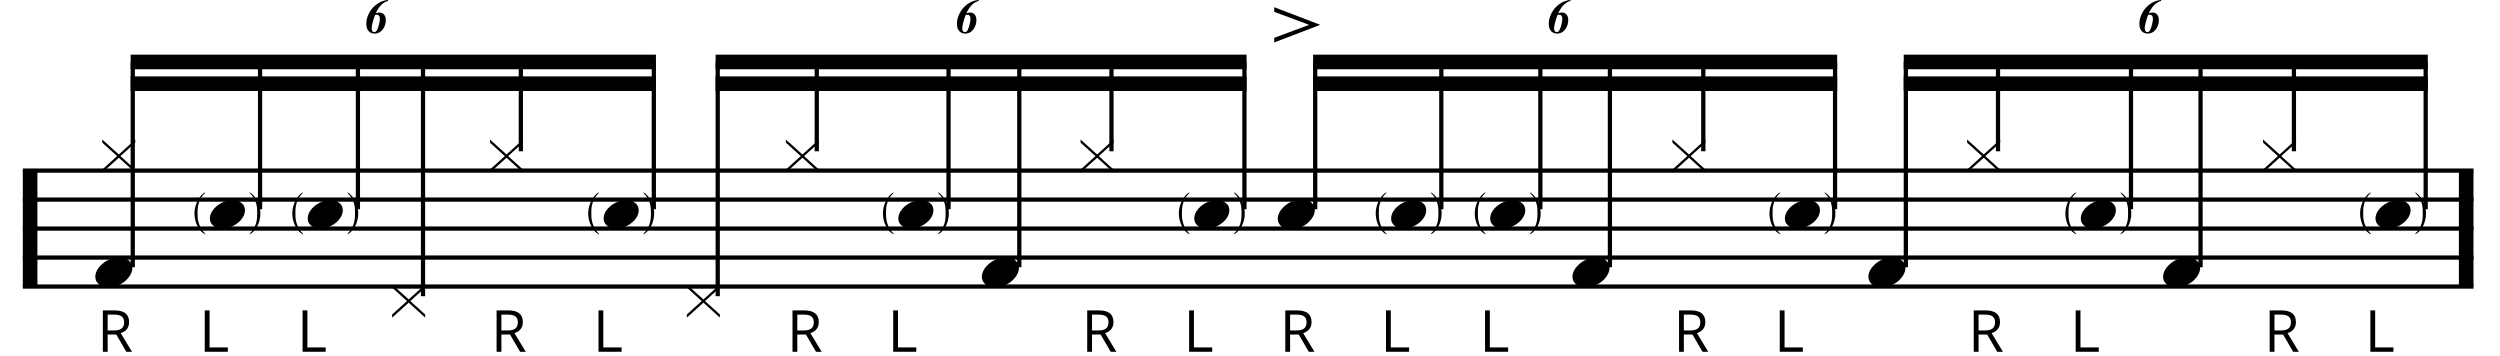 <?xml version="1.0" encoding="UTF-8" standalone="no"?>
<svg xmlns="http://www.w3.org/2000/svg" xmlns:xlink="http://www.w3.org/1999/xlink" xmlns:serif="http://www.serif.com/" width="100%" height="100%" viewBox="0 0 442 63" version="1.1" xml:space="preserve" style="fill-rule:evenodd;clip-rule:evenodd;">
    <g transform="matrix(1,0,0,1,-85.654,-308.062)">
        <path d="M90.979,338.224L90.979,358.724" style="fill:none;fill-rule:nonzero;stroke:black;stroke-width:2.58px;"></path>
        <path d="M521.672,338.224L521.672,358.724" style="fill:none;fill-rule:nonzero;stroke:black;stroke-width:2.58px;"></path>
        <path d="M89.688,338.224L522.964,338.224" style="fill:none;fill-rule:nonzero;stroke:black;stroke-width:0.75px;"></path>
        <path d="M89.688,343.349L522.964,343.349" style="fill:none;fill-rule:nonzero;stroke:black;stroke-width:0.75px;"></path>
        <path d="M89.688,348.474L522.964,348.474" style="fill:none;fill-rule:nonzero;stroke:black;stroke-width:0.75px;"></path>
        <path d="M89.688,353.599L522.964,353.599" style="fill:none;fill-rule:nonzero;stroke:black;stroke-width:0.75px;"></path>
        <path d="M89.688,358.724L522.964,358.724" style="fill:none;fill-rule:nonzero;stroke:black;stroke-width:0.75px;"></path>
        <g transform="matrix(1,0,0,1,149.906,313.88)">
            <g transform="matrix(8.542,0,0,8.542,0,0)">
                <path d="M0.51,-0.681L0.51,-0.662C0.461,-0.648 0.417,-0.624 0.378,-0.588C0.331,-0.544 0.29,-0.483 0.256,-0.407C0.286,-0.417 0.312,-0.422 0.334,-0.422C0.371,-0.422 0.402,-0.408 0.427,-0.381C0.451,-0.353 0.463,-0.314 0.463,-0.264C0.463,-0.199 0.445,-0.139 0.409,-0.085C0.364,-0.019 0.304,0.014 0.23,0.014C0.179,0.014 0.138,-0.004 0.107,-0.039C0.076,-0.073 0.06,-0.123 0.06,-0.187C0.06,-0.256 0.075,-0.322 0.106,-0.386C0.136,-0.45 0.175,-0.504 0.222,-0.549C0.269,-0.593 0.319,-0.626 0.373,-0.649C0.415,-0.667 0.46,-0.678 0.51,-0.681ZM0.24,-0.37C0.218,-0.312 0.199,-0.252 0.185,-0.192C0.175,-0.151 0.17,-0.117 0.17,-0.09C0.17,-0.065 0.176,-0.047 0.186,-0.035C0.197,-0.023 0.21,-0.017 0.226,-0.017C0.239,-0.017 0.25,-0.021 0.26,-0.03C0.277,-0.045 0.292,-0.075 0.307,-0.12C0.329,-0.191 0.34,-0.25 0.34,-0.297C0.34,-0.321 0.334,-0.342 0.32,-0.358C0.31,-0.371 0.298,-0.377 0.283,-0.377C0.272,-0.377 0.257,-0.375 0.24,-0.37Z" style="fill-rule:nonzero;"></path>
            </g>
        </g>
        <g transform="matrix(1,0,0,1,103.568,335.661)">
            <g transform="matrix(20.5,0,0,20.5,0,0)">
                <path d="M0.151,-0.014L0.293,-0.143L0.293,-0.116L0.165,-0L0.293,0.116L0.293,0.143L0.151,0.014L0.008,0.143L0.008,0.116L0.136,-0L0.008,-0.116L0.008,-0.143L0.151,-0.014Z" style="fill-rule:nonzero;"></path>
            </g>
        </g>
        <g transform="matrix(1,0,0,1,102.5,356.161)">
            <g transform="matrix(20.5,0,0,20.5,0,0)">
                <path d="M0.008,0.001C0.015,-0.017 0.025,-0.034 0.039,-0.049C0.052,-0.064 0.068,-0.078 0.086,-0.09C0.104,-0.101 0.123,-0.11 0.144,-0.117C0.165,-0.123 0.186,-0.126 0.207,-0.126C0.228,-0.126 0.247,-0.123 0.263,-0.116C0.279,-0.109 0.292,-0.099 0.302,-0.087C0.311,-0.076 0.317,-0.062 0.319,-0.047C0.321,-0.031 0.319,-0.014 0.312,0.004C0.305,0.022 0.295,0.039 0.281,0.054C0.268,0.07 0.252,0.084 0.234,0.095C0.216,0.107 0.196,0.116 0.175,0.122C0.154,0.129 0.133,0.132 0.112,0.132C0.091,0.132 0.072,0.128 0.057,0.121C0.041,0.114 0.028,0.105 0.019,0.093C0.009,0.081 0.003,0.067 0.001,0.051C-0.001,0.036 0.001,0.019 0.008,0.001Z" style="fill-rule:nonzero;"></path>
            </g>
        </g>
        <path d="M109.126,355.307L109.126,319.015" style="fill:none;fill-rule:nonzero;stroke:black;stroke-width:0.75px;"></path>
        <g transform="matrix(1,0,0,1,120.01,345.911)">
            <g transform="matrix(20.5,0,0,20.5,0,0)">
                <path d="M0.141,0.001C0.147,-0.016 0.157,-0.032 0.17,-0.047C0.183,-0.062 0.199,-0.075 0.216,-0.086C0.233,-0.097 0.251,-0.105 0.271,-0.111C0.291,-0.117 0.311,-0.12 0.331,-0.12C0.351,-0.12 0.369,-0.117 0.384,-0.11C0.399,-0.103 0.41,-0.094 0.42,-0.083C0.429,-0.072 0.434,-0.059 0.436,-0.043C0.438,-0.029 0.436,-0.013 0.43,0.004C0.424,0.021 0.414,0.037 0.401,0.052C0.388,0.067 0.373,0.079 0.356,0.09C0.339,0.101 0.32,0.11 0.3,0.116C0.28,0.122 0.26,0.125 0.24,0.125C0.22,0.125 0.203,0.122 0.188,0.115C0.172,0.108 0.161,0.099 0.152,0.088C0.142,0.077 0.137,0.064 0.135,0.049C0.133,0.034 0.135,0.018 0.141,0.001ZM0.57,-0.007C0.57,0.015 0.567,0.036 0.562,0.055C0.557,0.075 0.55,0.093 0.541,0.109C0.532,0.125 0.522,0.139 0.51,0.15C0.5,0.161 0.489,0.169 0.478,0.174L0.477,0.169C0.492,0.155 0.504,0.14 0.513,0.124C0.522,0.109 0.528,0.093 0.533,0.077C0.537,0.062 0.54,0.047 0.541,0.032C0.542,0.018 0.542,0.005 0.542,-0.007C0.542,-0.02 0.542,-0.033 0.541,-0.048C0.54,-0.063 0.537,-0.078 0.533,-0.093C0.528,-0.108 0.522,-0.123 0.513,-0.138C0.504,-0.153 0.492,-0.168 0.477,-0.182L0.478,-0.187C0.489,-0.182 0.5,-0.173 0.51,-0.161C0.522,-0.149 0.532,-0.135 0.541,-0.118C0.55,-0.102 0.557,-0.084 0.562,-0.065C0.567,-0.046 0.57,-0.026 0.57,-0.007ZM0.092,0.174C0.081,0.169 0.07,0.161 0.059,0.15C0.049,0.139 0.039,0.125 0.03,0.109C0.021,0.093 0.014,0.075 0.009,0.055C0.004,0.036 0.001,0.015 0.001,-0.007C0.001,-0.026 0.004,-0.046 0.009,-0.065C0.014,-0.084 0.021,-0.102 0.03,-0.118C0.039,-0.135 0.049,-0.149 0.059,-0.161C0.07,-0.173 0.081,-0.182 0.092,-0.187L0.093,-0.182C0.078,-0.168 0.066,-0.154 0.057,-0.139C0.048,-0.124 0.042,-0.108 0.038,-0.093C0.033,-0.078 0.031,-0.063 0.029,-0.048C0.029,-0.033 0.028,-0.02 0.028,-0.007C0.028,0.005 0.029,0.018 0.029,0.032C0.031,0.047 0.033,0.062 0.038,0.077C0.043,0.093 0.05,0.109 0.059,0.125C0.068,0.141 0.08,0.156 0.095,0.171L0.092,0.174Z" style="fill-rule:nonzero;"></path>
            </g>
        </g>
        <path d="M131.635,345.057L131.635,319.015" style="fill:none;fill-rule:nonzero;stroke:black;stroke-width:0.75px;"></path>
        <g transform="matrix(1,0,0,1,137.307,345.911)">
            <g transform="matrix(20.5,0,0,20.5,0,0)">
                <path d="M0.141,0.001C0.147,-0.016 0.157,-0.032 0.17,-0.047C0.183,-0.062 0.199,-0.075 0.216,-0.086C0.233,-0.097 0.251,-0.105 0.271,-0.111C0.291,-0.117 0.311,-0.12 0.331,-0.12C0.351,-0.12 0.369,-0.117 0.384,-0.11C0.399,-0.103 0.41,-0.094 0.42,-0.083C0.429,-0.072 0.434,-0.059 0.436,-0.043C0.438,-0.029 0.436,-0.013 0.43,0.004C0.424,0.021 0.414,0.037 0.401,0.052C0.388,0.067 0.373,0.079 0.356,0.09C0.339,0.101 0.32,0.11 0.3,0.116C0.28,0.122 0.26,0.125 0.24,0.125C0.22,0.125 0.203,0.122 0.188,0.115C0.172,0.108 0.161,0.099 0.152,0.088C0.142,0.077 0.137,0.064 0.135,0.049C0.133,0.034 0.135,0.018 0.141,0.001ZM0.57,-0.007C0.57,0.015 0.567,0.036 0.562,0.055C0.557,0.075 0.55,0.093 0.541,0.109C0.532,0.125 0.522,0.139 0.51,0.15C0.5,0.161 0.489,0.169 0.478,0.174L0.477,0.169C0.492,0.155 0.504,0.14 0.513,0.124C0.522,0.109 0.528,0.093 0.533,0.077C0.537,0.062 0.54,0.047 0.541,0.032C0.542,0.018 0.542,0.005 0.542,-0.007C0.542,-0.02 0.542,-0.033 0.541,-0.048C0.54,-0.063 0.537,-0.078 0.533,-0.093C0.528,-0.108 0.522,-0.123 0.513,-0.138C0.504,-0.153 0.492,-0.168 0.477,-0.182L0.478,-0.187C0.489,-0.182 0.5,-0.173 0.51,-0.161C0.522,-0.149 0.532,-0.135 0.541,-0.118C0.55,-0.102 0.557,-0.084 0.562,-0.065C0.567,-0.046 0.57,-0.026 0.57,-0.007ZM0.092,0.174C0.081,0.169 0.07,0.161 0.059,0.15C0.049,0.139 0.039,0.125 0.03,0.109C0.021,0.093 0.014,0.075 0.009,0.055C0.004,0.036 0.001,0.015 0.001,-0.007C0.001,-0.026 0.004,-0.046 0.009,-0.065C0.014,-0.084 0.021,-0.102 0.03,-0.118C0.039,-0.135 0.049,-0.149 0.059,-0.161C0.07,-0.173 0.081,-0.182 0.092,-0.187L0.093,-0.182C0.078,-0.168 0.066,-0.154 0.057,-0.139C0.048,-0.124 0.042,-0.108 0.038,-0.093C0.033,-0.078 0.031,-0.063 0.029,-0.048C0.029,-0.033 0.028,-0.02 0.028,-0.007C0.028,0.005 0.029,0.018 0.029,0.032C0.031,0.047 0.033,0.062 0.038,0.077C0.043,0.093 0.05,0.109 0.059,0.125C0.068,0.141 0.08,0.156 0.095,0.171L0.092,0.174Z" style="fill-rule:nonzero;"></path>
            </g>
        </g>
        <path d="M148.932,345.057L148.932,319.015" style="fill:none;fill-rule:nonzero;stroke:black;stroke-width:0.75px;"></path>
        <g transform="matrix(1,0,0,1,154.818,361.286)">
            <g transform="matrix(20.5,0,0,20.5,0,0)">
                <path d="M0.151,-0.014L0.293,-0.143L0.293,-0.116L0.165,-0L0.293,0.116L0.293,0.143L0.151,0.014L0.008,0.143L0.008,0.116L0.136,-0L0.008,-0.116L0.008,-0.143L0.151,-0.014Z" style="fill-rule:nonzero;"></path>
            </g>
        </g>
        <path d="M160.443,360.432L160.443,319.015" style="fill:none;fill-rule:nonzero;stroke:black;stroke-width:0.75px;"></path>
        <g transform="matrix(1,0,0,1,172.115,335.661)">
            <g transform="matrix(20.5,0,0,20.5,0,0)">
                <path d="M0.151,-0.014L0.293,-0.143L0.293,-0.116L0.165,-0L0.293,0.116L0.293,0.143L0.151,0.014L0.008,0.143L0.008,0.116L0.136,-0L0.008,-0.116L0.008,-0.143L0.151,-0.014Z" style="fill-rule:nonzero;"></path>
            </g>
        </g>
        <path d="M177.74,334.807L177.74,319.015" style="fill:none;fill-rule:nonzero;stroke:black;stroke-width:0.75px;"></path>
        <g transform="matrix(1,0,0,1,189.625,345.911)">
            <g transform="matrix(20.5,0,0,20.5,0,0)">
                <path d="M0.141,0.001C0.147,-0.016 0.157,-0.032 0.17,-0.047C0.183,-0.062 0.199,-0.075 0.216,-0.086C0.233,-0.097 0.251,-0.105 0.271,-0.111C0.291,-0.117 0.311,-0.12 0.331,-0.12C0.351,-0.12 0.369,-0.117 0.384,-0.11C0.399,-0.103 0.41,-0.094 0.42,-0.083C0.429,-0.072 0.434,-0.059 0.436,-0.043C0.438,-0.029 0.436,-0.013 0.43,0.004C0.424,0.021 0.414,0.037 0.401,0.052C0.388,0.067 0.373,0.079 0.356,0.09C0.339,0.101 0.32,0.11 0.3,0.116C0.28,0.122 0.26,0.125 0.24,0.125C0.22,0.125 0.203,0.122 0.188,0.115C0.172,0.108 0.161,0.099 0.152,0.088C0.142,0.077 0.137,0.064 0.135,0.049C0.133,0.034 0.135,0.018 0.141,0.001ZM0.57,-0.007C0.57,0.015 0.567,0.036 0.562,0.055C0.557,0.075 0.55,0.093 0.541,0.109C0.532,0.125 0.522,0.139 0.51,0.15C0.5,0.161 0.489,0.169 0.478,0.174L0.477,0.169C0.492,0.155 0.504,0.14 0.513,0.124C0.522,0.109 0.528,0.093 0.533,0.077C0.537,0.062 0.54,0.047 0.541,0.032C0.542,0.018 0.542,0.005 0.542,-0.007C0.542,-0.02 0.542,-0.033 0.541,-0.048C0.54,-0.063 0.537,-0.078 0.533,-0.093C0.528,-0.108 0.522,-0.123 0.513,-0.138C0.504,-0.153 0.492,-0.168 0.477,-0.182L0.478,-0.187C0.489,-0.182 0.5,-0.173 0.51,-0.161C0.522,-0.149 0.532,-0.135 0.541,-0.118C0.55,-0.102 0.557,-0.084 0.562,-0.065C0.567,-0.046 0.57,-0.026 0.57,-0.007ZM0.092,0.174C0.081,0.169 0.07,0.161 0.059,0.15C0.049,0.139 0.039,0.125 0.03,0.109C0.021,0.093 0.014,0.075 0.009,0.055C0.004,0.036 0.001,0.015 0.001,-0.007C0.001,-0.026 0.004,-0.046 0.009,-0.065C0.014,-0.084 0.021,-0.102 0.03,-0.118C0.039,-0.135 0.049,-0.149 0.059,-0.161C0.07,-0.173 0.081,-0.182 0.092,-0.187L0.093,-0.182C0.078,-0.168 0.066,-0.154 0.057,-0.139C0.048,-0.124 0.042,-0.108 0.038,-0.093C0.033,-0.078 0.031,-0.063 0.029,-0.048C0.029,-0.033 0.028,-0.02 0.028,-0.007C0.028,0.005 0.029,0.018 0.029,0.032C0.031,0.047 0.033,0.062 0.038,0.077C0.043,0.093 0.05,0.109 0.059,0.125C0.068,0.141 0.08,0.156 0.095,0.171L0.092,0.174Z" style="fill-rule:nonzero;"></path>
            </g>
        </g>
        <path d="M201.25,345.057L201.25,319.015" style="fill:none;fill-rule:nonzero;stroke:black;stroke-width:0.75px;"></path>
        <rect x="108.753" y="317.724" width="92.87" height="2.582" style="fill-rule:nonzero;"></rect>
        <rect x="108.753" y="321.568" width="92.87" height="2.582" style="fill-rule:nonzero;"></rect>
        <g transform="matrix(1,0,0,1,254.328,313.88)">
            <g transform="matrix(8.542,0,0,8.542,0,0)">
                <path d="M0.51,-0.681L0.51,-0.662C0.461,-0.648 0.417,-0.624 0.378,-0.588C0.331,-0.544 0.29,-0.483 0.256,-0.407C0.286,-0.417 0.312,-0.422 0.334,-0.422C0.371,-0.422 0.402,-0.408 0.427,-0.381C0.451,-0.353 0.463,-0.314 0.463,-0.264C0.463,-0.199 0.445,-0.139 0.409,-0.085C0.364,-0.019 0.304,0.014 0.23,0.014C0.179,0.014 0.138,-0.004 0.107,-0.039C0.076,-0.073 0.06,-0.123 0.06,-0.187C0.06,-0.256 0.075,-0.322 0.106,-0.386C0.136,-0.45 0.175,-0.504 0.222,-0.549C0.269,-0.593 0.319,-0.626 0.373,-0.649C0.415,-0.667 0.46,-0.678 0.51,-0.681ZM0.24,-0.37C0.218,-0.312 0.199,-0.252 0.185,-0.192C0.175,-0.151 0.17,-0.117 0.17,-0.09C0.17,-0.065 0.176,-0.047 0.186,-0.035C0.197,-0.023 0.21,-0.017 0.226,-0.017C0.239,-0.017 0.25,-0.021 0.26,-0.03C0.277,-0.045 0.292,-0.075 0.307,-0.12C0.329,-0.191 0.34,-0.25 0.34,-0.297C0.34,-0.321 0.334,-0.342 0.32,-0.358C0.31,-0.371 0.298,-0.377 0.283,-0.377C0.272,-0.377 0.257,-0.375 0.24,-0.37Z" style="fill-rule:nonzero;"></path>
            </g>
        </g>
        <g transform="matrix(1,0,0,1,206.922,361.286)">
            <g transform="matrix(20.5,0,0,20.5,0,0)">
                <path d="M0.151,-0.014L0.293,-0.143L0.293,-0.116L0.165,-0L0.293,0.116L0.293,0.143L0.151,0.014L0.008,0.143L0.008,0.116L0.136,-0L0.008,-0.116L0.008,-0.143L0.151,-0.014Z" style="fill-rule:nonzero;"></path>
            </g>
        </g>
        <path d="M212.547,360.432L212.547,319.015" style="fill:none;fill-rule:nonzero;stroke:black;stroke-width:0.75px;"></path>
        <g transform="matrix(1,0,0,1,224.432,335.661)">
            <g transform="matrix(20.5,0,0,20.5,0,0)">
                <path d="M0.151,-0.014L0.293,-0.143L0.293,-0.116L0.165,-0L0.293,0.116L0.293,0.143L0.151,0.014L0.008,0.143L0.008,0.116L0.136,-0L0.008,-0.116L0.008,-0.143L0.151,-0.014Z" style="fill-rule:nonzero;"></path>
            </g>
        </g>
        <path d="M230.058,334.807L230.058,319.015" style="fill:none;fill-rule:nonzero;stroke:black;stroke-width:0.75px;"></path>
        <g transform="matrix(1,0,0,1,241.729,345.911)">
            <g transform="matrix(20.5,0,0,20.5,0,0)">
                <path d="M0.141,0.001C0.147,-0.016 0.157,-0.032 0.17,-0.047C0.183,-0.062 0.199,-0.075 0.216,-0.086C0.233,-0.097 0.251,-0.105 0.271,-0.111C0.291,-0.117 0.311,-0.12 0.331,-0.12C0.351,-0.12 0.369,-0.117 0.384,-0.11C0.399,-0.103 0.41,-0.094 0.42,-0.083C0.429,-0.072 0.434,-0.059 0.436,-0.043C0.438,-0.029 0.436,-0.013 0.43,0.004C0.424,0.021 0.414,0.037 0.401,0.052C0.388,0.067 0.373,0.079 0.356,0.09C0.339,0.101 0.32,0.11 0.3,0.116C0.28,0.122 0.26,0.125 0.24,0.125C0.22,0.125 0.203,0.122 0.188,0.115C0.172,0.108 0.161,0.099 0.152,0.088C0.142,0.077 0.137,0.064 0.135,0.049C0.133,0.034 0.135,0.018 0.141,0.001ZM0.57,-0.007C0.57,0.015 0.567,0.036 0.562,0.055C0.557,0.075 0.55,0.093 0.541,0.109C0.532,0.125 0.522,0.139 0.51,0.15C0.5,0.161 0.489,0.169 0.478,0.174L0.477,0.169C0.492,0.155 0.504,0.14 0.513,0.124C0.522,0.109 0.528,0.093 0.533,0.077C0.537,0.062 0.54,0.047 0.541,0.032C0.542,0.018 0.542,0.005 0.542,-0.007C0.542,-0.02 0.542,-0.033 0.541,-0.048C0.54,-0.063 0.537,-0.078 0.533,-0.093C0.528,-0.108 0.522,-0.123 0.513,-0.138C0.504,-0.153 0.492,-0.168 0.477,-0.182L0.478,-0.187C0.489,-0.182 0.5,-0.173 0.51,-0.161C0.522,-0.149 0.532,-0.135 0.541,-0.118C0.55,-0.102 0.557,-0.084 0.562,-0.065C0.567,-0.046 0.57,-0.026 0.57,-0.007ZM0.092,0.174C0.081,0.169 0.07,0.161 0.059,0.15C0.049,0.139 0.039,0.125 0.03,0.109C0.021,0.093 0.014,0.075 0.009,0.055C0.004,0.036 0.001,0.015 0.001,-0.007C0.001,-0.026 0.004,-0.046 0.009,-0.065C0.014,-0.084 0.021,-0.102 0.03,-0.118C0.039,-0.135 0.049,-0.149 0.059,-0.161C0.07,-0.173 0.081,-0.182 0.092,-0.187L0.093,-0.182C0.078,-0.168 0.066,-0.154 0.057,-0.139C0.048,-0.124 0.042,-0.108 0.038,-0.093C0.033,-0.078 0.031,-0.063 0.029,-0.048C0.029,-0.033 0.028,-0.02 0.028,-0.007C0.028,0.005 0.029,0.018 0.029,0.032C0.031,0.047 0.033,0.062 0.038,0.077C0.043,0.093 0.05,0.109 0.059,0.125C0.068,0.141 0.08,0.156 0.095,0.171L0.092,0.174Z" style="fill-rule:nonzero;"></path>
            </g>
        </g>
        <path d="M253.354,345.057L253.354,319.015" style="fill:none;fill-rule:nonzero;stroke:black;stroke-width:0.75px;"></path>
        <g transform="matrix(1,0,0,1,259.24,356.161)">
            <g transform="matrix(20.5,0,0,20.5,0,0)">
                <path d="M0.008,0.001C0.015,-0.017 0.025,-0.034 0.039,-0.049C0.052,-0.064 0.068,-0.078 0.086,-0.09C0.104,-0.101 0.123,-0.11 0.144,-0.117C0.165,-0.123 0.186,-0.126 0.207,-0.126C0.228,-0.126 0.247,-0.123 0.263,-0.116C0.279,-0.109 0.292,-0.099 0.302,-0.087C0.311,-0.076 0.317,-0.062 0.319,-0.047C0.321,-0.031 0.319,-0.014 0.312,0.004C0.305,0.022 0.295,0.039 0.281,0.054C0.268,0.07 0.252,0.084 0.234,0.095C0.216,0.107 0.196,0.116 0.175,0.122C0.154,0.129 0.133,0.132 0.112,0.132C0.091,0.132 0.072,0.128 0.057,0.121C0.041,0.114 0.028,0.105 0.019,0.093C0.009,0.081 0.003,0.067 0.001,0.051C-0.001,0.036 0.001,0.019 0.008,0.001Z" style="fill-rule:nonzero;"></path>
            </g>
        </g>
        <path d="M265.866,355.307L265.866,319.015" style="fill:none;fill-rule:nonzero;stroke:black;stroke-width:0.75px;"></path>
        <g transform="matrix(1,0,0,1,276.536,335.661)">
            <g transform="matrix(20.5,0,0,20.5,0,0)">
                <path d="M0.151,-0.014L0.293,-0.143L0.293,-0.116L0.165,-0L0.293,0.116L0.293,0.143L0.151,0.014L0.008,0.143L0.008,0.116L0.136,-0L0.008,-0.116L0.008,-0.143L0.151,-0.014Z" style="fill-rule:nonzero;"></path>
            </g>
        </g>
        <path d="M282.162,334.807L282.162,319.015" style="fill:none;fill-rule:nonzero;stroke:black;stroke-width:0.75px;"></path>
        <g transform="matrix(1,0,0,1,294.047,345.911)">
            <g transform="matrix(20.5,0,0,20.5,0,0)">
                <path d="M0.141,0.001C0.147,-0.016 0.157,-0.032 0.17,-0.047C0.183,-0.062 0.199,-0.075 0.216,-0.086C0.233,-0.097 0.251,-0.105 0.271,-0.111C0.291,-0.117 0.311,-0.12 0.331,-0.12C0.351,-0.12 0.369,-0.117 0.384,-0.11C0.399,-0.103 0.41,-0.094 0.42,-0.083C0.429,-0.072 0.434,-0.059 0.436,-0.043C0.438,-0.029 0.436,-0.013 0.43,0.004C0.424,0.021 0.414,0.037 0.401,0.052C0.388,0.067 0.373,0.079 0.356,0.09C0.339,0.101 0.32,0.11 0.3,0.116C0.28,0.122 0.26,0.125 0.24,0.125C0.22,0.125 0.203,0.122 0.188,0.115C0.172,0.108 0.161,0.099 0.152,0.088C0.142,0.077 0.137,0.064 0.135,0.049C0.133,0.034 0.135,0.018 0.141,0.001ZM0.57,-0.007C0.57,0.015 0.567,0.036 0.562,0.055C0.557,0.075 0.55,0.093 0.541,0.109C0.532,0.125 0.522,0.139 0.51,0.15C0.5,0.161 0.489,0.169 0.478,0.174L0.477,0.169C0.492,0.155 0.504,0.14 0.513,0.124C0.522,0.109 0.528,0.093 0.533,0.077C0.537,0.062 0.54,0.047 0.541,0.032C0.542,0.018 0.542,0.005 0.542,-0.007C0.542,-0.02 0.542,-0.033 0.541,-0.048C0.54,-0.063 0.537,-0.078 0.533,-0.093C0.528,-0.108 0.522,-0.123 0.513,-0.138C0.504,-0.153 0.492,-0.168 0.477,-0.182L0.478,-0.187C0.489,-0.182 0.5,-0.173 0.51,-0.161C0.522,-0.149 0.532,-0.135 0.541,-0.118C0.55,-0.102 0.557,-0.084 0.562,-0.065C0.567,-0.046 0.57,-0.026 0.57,-0.007ZM0.092,0.174C0.081,0.169 0.07,0.161 0.059,0.15C0.049,0.139 0.039,0.125 0.03,0.109C0.021,0.093 0.014,0.075 0.009,0.055C0.004,0.036 0.001,0.015 0.001,-0.007C0.001,-0.026 0.004,-0.046 0.009,-0.065C0.014,-0.084 0.021,-0.102 0.03,-0.118C0.039,-0.135 0.049,-0.149 0.059,-0.161C0.07,-0.173 0.081,-0.182 0.092,-0.187L0.093,-0.182C0.078,-0.168 0.066,-0.154 0.057,-0.139C0.048,-0.124 0.042,-0.108 0.038,-0.093C0.033,-0.078 0.031,-0.063 0.029,-0.048C0.029,-0.033 0.028,-0.02 0.028,-0.007C0.028,0.005 0.029,0.018 0.029,0.032C0.031,0.047 0.033,0.062 0.038,0.077C0.043,0.093 0.05,0.109 0.059,0.125C0.068,0.141 0.08,0.156 0.095,0.171L0.092,0.174Z" style="fill-rule:nonzero;"></path>
            </g>
        </g>
        <path d="M305.672,345.057L305.672,319.015" style="fill:none;fill-rule:nonzero;stroke:black;stroke-width:0.75px;"></path>
        <rect x="212.174" y="317.724" width="93.871" height="2.582" style="fill-rule:nonzero;"></rect>
        <rect x="212.174" y="321.568" width="93.871" height="2.582" style="fill-rule:nonzero;"></rect>
        <g transform="matrix(1,0,0,1,358.964,313.88)">
            <g transform="matrix(8.542,0,0,8.542,0,0)">
                <path d="M0.51,-0.681L0.51,-0.662C0.461,-0.648 0.417,-0.624 0.378,-0.588C0.331,-0.544 0.29,-0.483 0.256,-0.407C0.286,-0.417 0.312,-0.422 0.334,-0.422C0.371,-0.422 0.402,-0.408 0.427,-0.381C0.451,-0.353 0.463,-0.314 0.463,-0.264C0.463,-0.199 0.445,-0.139 0.409,-0.085C0.364,-0.019 0.304,0.014 0.23,0.014C0.179,0.014 0.138,-0.004 0.107,-0.039C0.076,-0.073 0.06,-0.123 0.06,-0.187C0.06,-0.256 0.075,-0.322 0.106,-0.386C0.136,-0.45 0.175,-0.504 0.222,-0.549C0.269,-0.593 0.319,-0.626 0.373,-0.649C0.415,-0.667 0.46,-0.678 0.51,-0.681ZM0.24,-0.37C0.218,-0.312 0.199,-0.252 0.185,-0.192C0.175,-0.151 0.17,-0.117 0.17,-0.09C0.17,-0.065 0.176,-0.047 0.186,-0.035C0.197,-0.023 0.21,-0.017 0.226,-0.017C0.239,-0.017 0.25,-0.021 0.26,-0.03C0.277,-0.045 0.292,-0.075 0.307,-0.12C0.329,-0.191 0.34,-0.25 0.34,-0.297C0.34,-0.321 0.334,-0.342 0.32,-0.358C0.31,-0.371 0.298,-0.377 0.283,-0.377C0.272,-0.377 0.257,-0.375 0.24,-0.37Z" style="fill-rule:nonzero;"></path>
            </g>
        </g>
        <g transform="matrix(1,0,0,1,311.557,345.911)">
            <g transform="matrix(20.5,0,0,20.5,0,0)">
                <path d="M0.008,0.001C0.015,-0.017 0.025,-0.034 0.039,-0.049C0.052,-0.064 0.068,-0.078 0.086,-0.09C0.104,-0.101 0.123,-0.11 0.144,-0.117C0.165,-0.123 0.186,-0.126 0.207,-0.126C0.228,-0.126 0.247,-0.123 0.263,-0.116C0.279,-0.109 0.292,-0.099 0.302,-0.087C0.311,-0.076 0.317,-0.062 0.319,-0.047C0.321,-0.031 0.319,-0.014 0.312,0.004C0.305,0.022 0.295,0.039 0.281,0.054C0.268,0.07 0.252,0.084 0.234,0.095C0.216,0.107 0.196,0.116 0.175,0.122C0.154,0.129 0.133,0.132 0.112,0.132C0.091,0.132 0.072,0.128 0.057,0.121C0.041,0.114 0.028,0.105 0.019,0.093C0.009,0.081 0.003,0.067 0.001,0.051C-0.001,0.036 0.001,0.019 0.008,0.001Z" style="fill-rule:nonzero;"></path>
            </g>
        </g>
        <path d="M318.184,345.057L318.184,319.015" style="fill:none;fill-rule:nonzero;stroke:black;stroke-width:0.75px;"></path>
        <g transform="matrix(1,0,0,1,328.854,345.911)">
            <g transform="matrix(20.5,0,0,20.5,0,0)">
                <path d="M0.141,0.001C0.147,-0.016 0.157,-0.032 0.17,-0.047C0.183,-0.062 0.199,-0.075 0.216,-0.086C0.233,-0.097 0.251,-0.105 0.271,-0.111C0.291,-0.117 0.311,-0.12 0.331,-0.12C0.351,-0.12 0.369,-0.117 0.384,-0.11C0.399,-0.103 0.41,-0.094 0.42,-0.083C0.429,-0.072 0.434,-0.059 0.436,-0.043C0.438,-0.029 0.436,-0.013 0.43,0.004C0.424,0.021 0.414,0.037 0.401,0.052C0.388,0.067 0.373,0.079 0.356,0.09C0.339,0.101 0.32,0.11 0.3,0.116C0.28,0.122 0.26,0.125 0.24,0.125C0.22,0.125 0.203,0.122 0.188,0.115C0.172,0.108 0.161,0.099 0.152,0.088C0.142,0.077 0.137,0.064 0.135,0.049C0.133,0.034 0.135,0.018 0.141,0.001ZM0.57,-0.007C0.57,0.015 0.567,0.036 0.562,0.055C0.557,0.075 0.55,0.093 0.541,0.109C0.532,0.125 0.522,0.139 0.51,0.15C0.5,0.161 0.489,0.169 0.478,0.174L0.477,0.169C0.492,0.155 0.504,0.14 0.513,0.124C0.522,0.109 0.528,0.093 0.533,0.077C0.537,0.062 0.54,0.047 0.541,0.032C0.542,0.018 0.542,0.005 0.542,-0.007C0.542,-0.02 0.542,-0.033 0.541,-0.048C0.54,-0.063 0.537,-0.078 0.533,-0.093C0.528,-0.108 0.522,-0.123 0.513,-0.138C0.504,-0.153 0.492,-0.168 0.477,-0.182L0.478,-0.187C0.489,-0.182 0.5,-0.173 0.51,-0.161C0.522,-0.149 0.532,-0.135 0.541,-0.118C0.55,-0.102 0.557,-0.084 0.562,-0.065C0.567,-0.046 0.57,-0.026 0.57,-0.007ZM0.092,0.174C0.081,0.169 0.07,0.161 0.059,0.15C0.049,0.139 0.039,0.125 0.03,0.109C0.021,0.093 0.014,0.075 0.009,0.055C0.004,0.036 0.001,0.015 0.001,-0.007C0.001,-0.026 0.004,-0.046 0.009,-0.065C0.014,-0.084 0.021,-0.102 0.03,-0.118C0.039,-0.135 0.049,-0.149 0.059,-0.161C0.07,-0.173 0.081,-0.182 0.092,-0.187L0.093,-0.182C0.078,-0.168 0.066,-0.154 0.057,-0.139C0.048,-0.124 0.042,-0.108 0.038,-0.093C0.033,-0.078 0.031,-0.063 0.029,-0.048C0.029,-0.033 0.028,-0.02 0.028,-0.007C0.028,0.005 0.029,0.018 0.029,0.032C0.031,0.047 0.033,0.062 0.038,0.077C0.043,0.093 0.05,0.109 0.059,0.125C0.068,0.141 0.08,0.156 0.095,0.171L0.092,0.174Z" style="fill-rule:nonzero;"></path>
            </g>
        </g>
        <path d="M340.479,345.057L340.479,319.015" style="fill:none;fill-rule:nonzero;stroke:black;stroke-width:0.75px;"></path>
        <g transform="matrix(1,0,0,1,346.365,345.911)">
            <g transform="matrix(20.5,0,0,20.5,0,0)">
                <path d="M0.141,0.001C0.147,-0.016 0.157,-0.032 0.17,-0.047C0.183,-0.062 0.199,-0.075 0.216,-0.086C0.233,-0.097 0.251,-0.105 0.271,-0.111C0.291,-0.117 0.311,-0.12 0.331,-0.12C0.351,-0.12 0.369,-0.117 0.384,-0.11C0.399,-0.103 0.41,-0.094 0.42,-0.083C0.429,-0.072 0.434,-0.059 0.436,-0.043C0.438,-0.029 0.436,-0.013 0.43,0.004C0.424,0.021 0.414,0.037 0.401,0.052C0.388,0.067 0.373,0.079 0.356,0.09C0.339,0.101 0.32,0.11 0.3,0.116C0.28,0.122 0.26,0.125 0.24,0.125C0.22,0.125 0.203,0.122 0.188,0.115C0.172,0.108 0.161,0.099 0.152,0.088C0.142,0.077 0.137,0.064 0.135,0.049C0.133,0.034 0.135,0.018 0.141,0.001ZM0.57,-0.007C0.57,0.015 0.567,0.036 0.562,0.055C0.557,0.075 0.55,0.093 0.541,0.109C0.532,0.125 0.522,0.139 0.51,0.15C0.5,0.161 0.489,0.169 0.478,0.174L0.477,0.169C0.492,0.155 0.504,0.14 0.513,0.124C0.522,0.109 0.528,0.093 0.533,0.077C0.537,0.062 0.54,0.047 0.541,0.032C0.542,0.018 0.542,0.005 0.542,-0.007C0.542,-0.02 0.542,-0.033 0.541,-0.048C0.54,-0.063 0.537,-0.078 0.533,-0.093C0.528,-0.108 0.522,-0.123 0.513,-0.138C0.504,-0.153 0.492,-0.168 0.477,-0.182L0.478,-0.187C0.489,-0.182 0.5,-0.173 0.51,-0.161C0.522,-0.149 0.532,-0.135 0.541,-0.118C0.55,-0.102 0.557,-0.084 0.562,-0.065C0.567,-0.046 0.57,-0.026 0.57,-0.007ZM0.092,0.174C0.081,0.169 0.07,0.161 0.059,0.15C0.049,0.139 0.039,0.125 0.03,0.109C0.021,0.093 0.014,0.075 0.009,0.055C0.004,0.036 0.001,0.015 0.001,-0.007C0.001,-0.026 0.004,-0.046 0.009,-0.065C0.014,-0.084 0.021,-0.102 0.03,-0.118C0.039,-0.135 0.049,-0.149 0.059,-0.161C0.07,-0.173 0.081,-0.182 0.092,-0.187L0.093,-0.182C0.078,-0.168 0.066,-0.154 0.057,-0.139C0.048,-0.124 0.042,-0.108 0.038,-0.093C0.033,-0.078 0.031,-0.063 0.029,-0.048C0.029,-0.033 0.028,-0.02 0.028,-0.007C0.028,0.005 0.029,0.018 0.029,0.032C0.031,0.047 0.033,0.062 0.038,0.077C0.043,0.093 0.05,0.109 0.059,0.125C0.068,0.141 0.08,0.156 0.095,0.171L0.092,0.174Z" style="fill-rule:nonzero;"></path>
            </g>
        </g>
        <path d="M357.989,345.057L357.989,319.015" style="fill:none;fill-rule:nonzero;stroke:black;stroke-width:0.75px;"></path>
        <g transform="matrix(1,0,0,1,363.661,356.161)">
            <g transform="matrix(20.5,0,0,20.5,0,0)">
                <path d="M0.008,0.001C0.015,-0.017 0.025,-0.034 0.039,-0.049C0.052,-0.064 0.068,-0.078 0.086,-0.09C0.104,-0.101 0.123,-0.11 0.144,-0.117C0.165,-0.123 0.186,-0.126 0.207,-0.126C0.228,-0.126 0.247,-0.123 0.263,-0.116C0.279,-0.109 0.292,-0.099 0.302,-0.087C0.311,-0.076 0.317,-0.062 0.319,-0.047C0.321,-0.031 0.319,-0.014 0.312,0.004C0.305,0.022 0.295,0.039 0.281,0.054C0.268,0.07 0.252,0.084 0.234,0.095C0.216,0.107 0.196,0.116 0.175,0.122C0.154,0.129 0.133,0.132 0.112,0.132C0.091,0.132 0.072,0.128 0.057,0.121C0.041,0.114 0.028,0.105 0.019,0.093C0.009,0.081 0.003,0.067 0.001,0.051C-0.001,0.036 0.001,0.019 0.008,0.001Z" style="fill-rule:nonzero;"></path>
            </g>
        </g>
        <path d="M370.288,355.307L370.288,319.015" style="fill:none;fill-rule:nonzero;stroke:black;stroke-width:0.75px;"></path>
        <g transform="matrix(1,0,0,1,381.172,335.661)">
            <g transform="matrix(20.5,0,0,20.5,0,0)">
                <path d="M0.151,-0.014L0.293,-0.143L0.293,-0.116L0.165,-0L0.293,0.116L0.293,0.143L0.151,0.014L0.008,0.143L0.008,0.116L0.136,-0L0.008,-0.116L0.008,-0.143L0.151,-0.014Z" style="fill-rule:nonzero;"></path>
            </g>
        </g>
        <path d="M386.797,334.807L386.797,319.015" style="fill:none;fill-rule:nonzero;stroke:black;stroke-width:0.75px;"></path>
        <g transform="matrix(1,0,0,1,398.469,345.911)">
            <g transform="matrix(20.5,0,0,20.5,0,0)">
                <path d="M0.141,0.001C0.147,-0.016 0.157,-0.032 0.17,-0.047C0.183,-0.062 0.199,-0.075 0.216,-0.086C0.233,-0.097 0.251,-0.105 0.271,-0.111C0.291,-0.117 0.311,-0.12 0.331,-0.12C0.351,-0.12 0.369,-0.117 0.384,-0.11C0.399,-0.103 0.41,-0.094 0.42,-0.083C0.429,-0.072 0.434,-0.059 0.436,-0.043C0.438,-0.029 0.436,-0.013 0.43,0.004C0.424,0.021 0.414,0.037 0.401,0.052C0.388,0.067 0.373,0.079 0.356,0.09C0.339,0.101 0.32,0.11 0.3,0.116C0.28,0.122 0.26,0.125 0.24,0.125C0.22,0.125 0.203,0.122 0.188,0.115C0.172,0.108 0.161,0.099 0.152,0.088C0.142,0.077 0.137,0.064 0.135,0.049C0.133,0.034 0.135,0.018 0.141,0.001ZM0.57,-0.007C0.57,0.015 0.567,0.036 0.562,0.055C0.557,0.075 0.55,0.093 0.541,0.109C0.532,0.125 0.522,0.139 0.51,0.15C0.5,0.161 0.489,0.169 0.478,0.174L0.477,0.169C0.492,0.155 0.504,0.14 0.513,0.124C0.522,0.109 0.528,0.093 0.533,0.077C0.537,0.062 0.54,0.047 0.541,0.032C0.542,0.018 0.542,0.005 0.542,-0.007C0.542,-0.02 0.542,-0.033 0.541,-0.048C0.54,-0.063 0.537,-0.078 0.533,-0.093C0.528,-0.108 0.522,-0.123 0.513,-0.138C0.504,-0.153 0.492,-0.168 0.477,-0.182L0.478,-0.187C0.489,-0.182 0.5,-0.173 0.51,-0.161C0.522,-0.149 0.532,-0.135 0.541,-0.118C0.55,-0.102 0.557,-0.084 0.562,-0.065C0.567,-0.046 0.57,-0.026 0.57,-0.007ZM0.092,0.174C0.081,0.169 0.07,0.161 0.059,0.15C0.049,0.139 0.039,0.125 0.03,0.109C0.021,0.093 0.014,0.075 0.009,0.055C0.004,0.036 0.001,0.015 0.001,-0.007C0.001,-0.026 0.004,-0.046 0.009,-0.065C0.014,-0.084 0.021,-0.102 0.03,-0.118C0.039,-0.135 0.049,-0.149 0.059,-0.161C0.07,-0.173 0.081,-0.182 0.092,-0.187L0.093,-0.182C0.078,-0.168 0.066,-0.154 0.057,-0.139C0.048,-0.124 0.042,-0.108 0.038,-0.093C0.033,-0.078 0.031,-0.063 0.029,-0.048C0.029,-0.033 0.028,-0.02 0.028,-0.007C0.028,0.005 0.029,0.018 0.029,0.032C0.031,0.047 0.033,0.062 0.038,0.077C0.043,0.093 0.05,0.109 0.059,0.125C0.068,0.141 0.08,0.156 0.095,0.171L0.092,0.174Z" style="fill-rule:nonzero;"></path>
            </g>
        </g>
        <path d="M410.093,345.057L410.093,319.015" style="fill:none;fill-rule:nonzero;stroke:black;stroke-width:0.75px;"></path>
        <rect x="317.81" y="317.724" width="92.657" height="2.582" style="fill-rule:nonzero;"></rect>
        <rect x="317.81" y="321.568" width="92.657" height="2.582" style="fill-rule:nonzero;"></rect>
        <g transform="matrix(1,0,0,1,463.385,313.88)">
            <g transform="matrix(8.542,0,0,8.542,0,0)">
                <path d="M0.51,-0.681L0.51,-0.662C0.461,-0.648 0.417,-0.624 0.378,-0.588C0.331,-0.544 0.29,-0.483 0.256,-0.407C0.286,-0.417 0.312,-0.422 0.334,-0.422C0.371,-0.422 0.402,-0.408 0.427,-0.381C0.451,-0.353 0.463,-0.314 0.463,-0.264C0.463,-0.199 0.445,-0.139 0.409,-0.085C0.364,-0.019 0.304,0.014 0.23,0.014C0.179,0.014 0.138,-0.004 0.107,-0.039C0.076,-0.073 0.06,-0.123 0.06,-0.187C0.06,-0.256 0.075,-0.322 0.106,-0.386C0.136,-0.45 0.175,-0.504 0.222,-0.549C0.269,-0.593 0.319,-0.626 0.373,-0.649C0.415,-0.667 0.46,-0.678 0.51,-0.681ZM0.24,-0.37C0.218,-0.312 0.199,-0.252 0.185,-0.192C0.175,-0.151 0.17,-0.117 0.17,-0.09C0.17,-0.065 0.176,-0.047 0.186,-0.035C0.197,-0.023 0.21,-0.017 0.226,-0.017C0.239,-0.017 0.25,-0.021 0.26,-0.03C0.277,-0.045 0.292,-0.075 0.307,-0.12C0.329,-0.191 0.34,-0.25 0.34,-0.297C0.34,-0.321 0.334,-0.342 0.32,-0.358C0.31,-0.371 0.298,-0.377 0.283,-0.377C0.272,-0.377 0.257,-0.375 0.24,-0.37Z" style="fill-rule:nonzero;"></path>
            </g>
        </g>
        <g transform="matrix(1,0,0,1,415.979,356.161)">
            <g transform="matrix(20.5,0,0,20.5,0,0)">
                <path d="M0.008,0.001C0.015,-0.017 0.025,-0.034 0.039,-0.049C0.052,-0.064 0.068,-0.078 0.086,-0.09C0.104,-0.101 0.123,-0.11 0.144,-0.117C0.165,-0.123 0.186,-0.126 0.207,-0.126C0.228,-0.126 0.247,-0.123 0.263,-0.116C0.279,-0.109 0.292,-0.099 0.302,-0.087C0.311,-0.076 0.317,-0.062 0.319,-0.047C0.321,-0.031 0.319,-0.014 0.312,0.004C0.305,0.022 0.295,0.039 0.281,0.054C0.268,0.07 0.252,0.084 0.234,0.095C0.216,0.107 0.196,0.116 0.175,0.122C0.154,0.129 0.133,0.132 0.112,0.132C0.091,0.132 0.072,0.128 0.057,0.121C0.041,0.114 0.028,0.105 0.019,0.093C0.009,0.081 0.003,0.067 0.001,0.051C-0.001,0.036 0.001,0.019 0.008,0.001Z" style="fill-rule:nonzero;"></path>
            </g>
        </g>
        <path d="M422.606,355.307L422.606,319.015" style="fill:none;fill-rule:nonzero;stroke:black;stroke-width:0.75px;"></path>
        <g transform="matrix(1,0,0,1,433.276,335.661)">
            <g transform="matrix(20.5,0,0,20.5,0,0)">
                <path d="M0.151,-0.014L0.293,-0.143L0.293,-0.116L0.165,-0L0.293,0.116L0.293,0.143L0.151,0.014L0.008,0.143L0.008,0.116L0.136,-0L0.008,-0.116L0.008,-0.143L0.151,-0.014Z" style="fill-rule:nonzero;"></path>
            </g>
        </g>
        <path d="M438.902,334.807L438.902,319.015" style="fill:none;fill-rule:nonzero;stroke:black;stroke-width:0.75px;"></path>
        <g transform="matrix(1,0,0,1,450.786,345.911)">
            <g transform="matrix(20.5,0,0,20.5,0,0)">
                <path d="M0.141,0.001C0.147,-0.016 0.157,-0.032 0.17,-0.047C0.183,-0.062 0.199,-0.075 0.216,-0.086C0.233,-0.097 0.251,-0.105 0.271,-0.111C0.291,-0.117 0.311,-0.12 0.331,-0.12C0.351,-0.12 0.369,-0.117 0.384,-0.11C0.399,-0.103 0.41,-0.094 0.42,-0.083C0.429,-0.072 0.434,-0.059 0.436,-0.043C0.438,-0.029 0.436,-0.013 0.43,0.004C0.424,0.021 0.414,0.037 0.401,0.052C0.388,0.067 0.373,0.079 0.356,0.09C0.339,0.101 0.32,0.11 0.3,0.116C0.28,0.122 0.26,0.125 0.24,0.125C0.22,0.125 0.203,0.122 0.188,0.115C0.172,0.108 0.161,0.099 0.152,0.088C0.142,0.077 0.137,0.064 0.135,0.049C0.133,0.034 0.135,0.018 0.141,0.001ZM0.57,-0.007C0.57,0.015 0.567,0.036 0.562,0.055C0.557,0.075 0.55,0.093 0.541,0.109C0.532,0.125 0.522,0.139 0.51,0.15C0.5,0.161 0.489,0.169 0.478,0.174L0.477,0.169C0.492,0.155 0.504,0.14 0.513,0.124C0.522,0.109 0.528,0.093 0.533,0.077C0.537,0.062 0.54,0.047 0.541,0.032C0.542,0.018 0.542,0.005 0.542,-0.007C0.542,-0.02 0.542,-0.033 0.541,-0.048C0.54,-0.063 0.537,-0.078 0.533,-0.093C0.528,-0.108 0.522,-0.123 0.513,-0.138C0.504,-0.153 0.492,-0.168 0.477,-0.182L0.478,-0.187C0.489,-0.182 0.5,-0.173 0.51,-0.161C0.522,-0.149 0.532,-0.135 0.541,-0.118C0.55,-0.102 0.557,-0.084 0.562,-0.065C0.567,-0.046 0.57,-0.026 0.57,-0.007ZM0.092,0.174C0.081,0.169 0.07,0.161 0.059,0.15C0.049,0.139 0.039,0.125 0.03,0.109C0.021,0.093 0.014,0.075 0.009,0.055C0.004,0.036 0.001,0.015 0.001,-0.007C0.001,-0.026 0.004,-0.046 0.009,-0.065C0.014,-0.084 0.021,-0.102 0.03,-0.118C0.039,-0.135 0.049,-0.149 0.059,-0.161C0.07,-0.173 0.081,-0.182 0.092,-0.187L0.093,-0.182C0.078,-0.168 0.066,-0.154 0.057,-0.139C0.048,-0.124 0.042,-0.108 0.038,-0.093C0.033,-0.078 0.031,-0.063 0.029,-0.048C0.029,-0.033 0.028,-0.02 0.028,-0.007C0.028,0.005 0.029,0.018 0.029,0.032C0.031,0.047 0.033,0.062 0.038,0.077C0.043,0.093 0.05,0.109 0.059,0.125C0.068,0.141 0.08,0.156 0.095,0.171L0.092,0.174Z" style="fill-rule:nonzero;"></path>
            </g>
        </g>
        <path d="M462.411,345.057L462.411,319.015" style="fill:none;fill-rule:nonzero;stroke:black;stroke-width:0.75px;"></path>
        <g transform="matrix(1,0,0,1,468.083,356.161)">
            <g transform="matrix(20.5,0,0,20.5,0,0)">
                <path d="M0.008,0.001C0.015,-0.017 0.025,-0.034 0.039,-0.049C0.052,-0.064 0.068,-0.078 0.086,-0.09C0.104,-0.101 0.123,-0.11 0.144,-0.117C0.165,-0.123 0.186,-0.126 0.207,-0.126C0.228,-0.126 0.247,-0.123 0.263,-0.116C0.279,-0.109 0.292,-0.099 0.302,-0.087C0.311,-0.076 0.317,-0.062 0.319,-0.047C0.321,-0.031 0.319,-0.014 0.312,0.004C0.305,0.022 0.295,0.039 0.281,0.054C0.268,0.07 0.252,0.084 0.234,0.095C0.216,0.107 0.196,0.116 0.175,0.122C0.154,0.129 0.133,0.132 0.112,0.132C0.091,0.132 0.072,0.128 0.057,0.121C0.041,0.114 0.028,0.105 0.019,0.093C0.009,0.081 0.003,0.067 0.001,0.051C-0.001,0.036 0.001,0.019 0.008,0.001Z" style="fill-rule:nonzero;"></path>
            </g>
        </g>
        <path d="M474.71,355.307L474.71,319.015" style="fill:none;fill-rule:nonzero;stroke:black;stroke-width:0.75px;"></path>
        <g transform="matrix(1,0,0,1,485.594,335.661)">
            <g transform="matrix(20.5,0,0,20.5,0,0)">
                <path d="M0.151,-0.014L0.293,-0.143L0.293,-0.116L0.165,-0L0.293,0.116L0.293,0.143L0.151,0.014L0.008,0.143L0.008,0.116L0.136,-0L0.008,-0.116L0.008,-0.143L0.151,-0.014Z" style="fill-rule:nonzero;"></path>
            </g>
        </g>
        <path d="M491.219,334.807L491.219,319.015" style="fill:none;fill-rule:nonzero;stroke:black;stroke-width:0.75px;"></path>
        <g transform="matrix(1,0,0,1,502.891,345.911)">
            <g transform="matrix(20.5,0,0,20.5,0,0)">
                <path d="M0.141,0.001C0.147,-0.016 0.157,-0.032 0.17,-0.047C0.183,-0.062 0.199,-0.075 0.216,-0.086C0.233,-0.097 0.251,-0.105 0.271,-0.111C0.291,-0.117 0.311,-0.12 0.331,-0.12C0.351,-0.12 0.369,-0.117 0.384,-0.11C0.399,-0.103 0.41,-0.094 0.42,-0.083C0.429,-0.072 0.434,-0.059 0.436,-0.043C0.438,-0.029 0.436,-0.013 0.43,0.004C0.424,0.021 0.414,0.037 0.401,0.052C0.388,0.067 0.373,0.079 0.356,0.09C0.339,0.101 0.32,0.11 0.3,0.116C0.28,0.122 0.26,0.125 0.24,0.125C0.22,0.125 0.203,0.122 0.188,0.115C0.172,0.108 0.161,0.099 0.152,0.088C0.142,0.077 0.137,0.064 0.135,0.049C0.133,0.034 0.135,0.018 0.141,0.001ZM0.57,-0.007C0.57,0.015 0.567,0.036 0.562,0.055C0.557,0.075 0.55,0.093 0.541,0.109C0.532,0.125 0.522,0.139 0.51,0.15C0.5,0.161 0.489,0.169 0.478,0.174L0.477,0.169C0.492,0.155 0.504,0.14 0.513,0.124C0.522,0.109 0.528,0.093 0.533,0.077C0.537,0.062 0.54,0.047 0.541,0.032C0.542,0.018 0.542,0.005 0.542,-0.007C0.542,-0.02 0.542,-0.033 0.541,-0.048C0.54,-0.063 0.537,-0.078 0.533,-0.093C0.528,-0.108 0.522,-0.123 0.513,-0.138C0.504,-0.153 0.492,-0.168 0.477,-0.182L0.478,-0.187C0.489,-0.182 0.5,-0.173 0.51,-0.161C0.522,-0.149 0.532,-0.135 0.541,-0.118C0.55,-0.102 0.557,-0.084 0.562,-0.065C0.567,-0.046 0.57,-0.026 0.57,-0.007ZM0.092,0.174C0.081,0.169 0.07,0.161 0.059,0.15C0.049,0.139 0.039,0.125 0.03,0.109C0.021,0.093 0.014,0.075 0.009,0.055C0.004,0.036 0.001,0.015 0.001,-0.007C0.001,-0.026 0.004,-0.046 0.009,-0.065C0.014,-0.084 0.021,-0.102 0.03,-0.118C0.039,-0.135 0.049,-0.149 0.059,-0.161C0.07,-0.173 0.081,-0.182 0.092,-0.187L0.093,-0.182C0.078,-0.168 0.066,-0.154 0.057,-0.139C0.048,-0.124 0.042,-0.108 0.038,-0.093C0.033,-0.078 0.031,-0.063 0.029,-0.048C0.029,-0.033 0.028,-0.02 0.028,-0.007C0.028,0.005 0.029,0.018 0.029,0.032C0.031,0.047 0.033,0.062 0.038,0.077C0.043,0.093 0.05,0.109 0.059,0.125C0.068,0.141 0.08,0.156 0.095,0.171L0.092,0.174Z" style="fill-rule:nonzero;"></path>
            </g>
        </g>
        <path d="M514.515,345.057L514.515,319.015" style="fill:none;fill-rule:nonzero;stroke:black;stroke-width:0.75px;"></path>
        <rect x="422.232" y="317.724" width="92.657" height="2.582" style="fill-rule:nonzero;"></rect>
        <rect x="422.232" y="321.568" width="92.657" height="2.582" style="fill-rule:nonzero;"></rect>
        <g transform="matrix(1,0,0,1,102.832,370.255)">
            <g transform="matrix(10.25,0,0,10.25,0,0)">
                <path d="M0.181,-0.297L0.181,-0L0.098,-0L0.098,-0.714L0.294,-0.714C0.382,-0.714 0.446,-0.697 0.488,-0.664C0.53,-0.63 0.551,-0.58 0.551,-0.512C0.551,-0.418 0.503,-0.354 0.407,-0.321L0.601,-0L0.503,-0L0.33,-0.297L0.181,-0.297ZM0.181,-0.368L0.295,-0.368C0.354,-0.368 0.396,-0.38 0.424,-0.403C0.451,-0.426 0.465,-0.461 0.465,-0.508C0.465,-0.555 0.451,-0.589 0.423,-0.61C0.395,-0.631 0.351,-0.641 0.289,-0.641L0.181,-0.641L0.181,-0.368Z" style="fill-rule:nonzero;"></path>
            </g>
        </g>
        <g transform="matrix(1,0,0,1,120.85,370.255)">
            <g transform="matrix(10.25,0,0,10.25,0,0)">
                <path d="M0.098,-0L0.098,-0.714L0.181,-0.714L0.181,-0.075L0.496,-0.075L0.496,-0L0.098,-0Z" style="fill-rule:nonzero;"></path>
            </g>
        </g>
        <g transform="matrix(1,0,0,1,138.147,370.255)">
            <g transform="matrix(10.25,0,0,10.25,0,0)">
                <path d="M0.098,-0L0.098,-0.714L0.181,-0.714L0.181,-0.075L0.496,-0.075L0.496,-0L0.098,-0Z" style="fill-rule:nonzero;"></path>
            </g>
        </g>
        <g transform="matrix(1,0,0,1,172.446,370.255)">
            <g transform="matrix(10.25,0,0,10.25,0,0)">
                <path d="M0.181,-0.297L0.181,-0L0.098,-0L0.098,-0.714L0.294,-0.714C0.382,-0.714 0.446,-0.697 0.488,-0.664C0.53,-0.63 0.551,-0.58 0.551,-0.512C0.551,-0.418 0.503,-0.354 0.407,-0.321L0.601,-0L0.503,-0L0.33,-0.297L0.181,-0.297ZM0.181,-0.368L0.295,-0.368C0.354,-0.368 0.396,-0.38 0.424,-0.403C0.451,-0.426 0.465,-0.461 0.465,-0.508C0.465,-0.555 0.451,-0.589 0.423,-0.61C0.395,-0.631 0.351,-0.641 0.289,-0.641L0.181,-0.641L0.181,-0.368Z" style="fill-rule:nonzero;"></path>
            </g>
        </g>
        <g transform="matrix(1,0,0,1,190.465,370.255)">
            <g transform="matrix(10.25,0,0,10.25,0,0)">
                <path d="M0.098,-0L0.098,-0.714L0.181,-0.714L0.181,-0.075L0.496,-0.075L0.496,-0L0.098,-0Z" style="fill-rule:nonzero;"></path>
            </g>
        </g>
        <g transform="matrix(1,0,0,1,224.764,370.255)">
            <g transform="matrix(10.25,0,0,10.25,0,0)">
                <path d="M0.181,-0.297L0.181,-0L0.098,-0L0.098,-0.714L0.294,-0.714C0.382,-0.714 0.446,-0.697 0.488,-0.664C0.53,-0.63 0.551,-0.58 0.551,-0.512C0.551,-0.418 0.503,-0.354 0.407,-0.321L0.601,-0L0.503,-0L0.33,-0.297L0.181,-0.297ZM0.181,-0.368L0.295,-0.368C0.354,-0.368 0.396,-0.38 0.424,-0.403C0.451,-0.426 0.465,-0.461 0.465,-0.508C0.465,-0.555 0.451,-0.589 0.423,-0.61C0.395,-0.631 0.351,-0.641 0.289,-0.641L0.181,-0.641L0.181,-0.368Z" style="fill-rule:nonzero;"></path>
            </g>
        </g>
        <g transform="matrix(1,0,0,1,242.569,370.255)">
            <g transform="matrix(10.25,0,0,10.25,0,0)">
                <path d="M0.098,-0L0.098,-0.714L0.181,-0.714L0.181,-0.075L0.496,-0.075L0.496,-0L0.098,-0Z" style="fill-rule:nonzero;"></path>
            </g>
        </g>
        <g transform="matrix(1,0,0,1,276.868,370.255)">
            <g transform="matrix(10.25,0,0,10.25,0,0)">
                <path d="M0.181,-0.297L0.181,-0L0.098,-0L0.098,-0.714L0.294,-0.714C0.382,-0.714 0.446,-0.697 0.488,-0.664C0.53,-0.63 0.551,-0.58 0.551,-0.512C0.551,-0.418 0.503,-0.354 0.407,-0.321L0.601,-0L0.503,-0L0.33,-0.297L0.181,-0.297ZM0.181,-0.368L0.295,-0.368C0.354,-0.368 0.396,-0.38 0.424,-0.403C0.451,-0.426 0.465,-0.461 0.465,-0.508C0.465,-0.555 0.451,-0.589 0.423,-0.61C0.395,-0.631 0.351,-0.641 0.289,-0.641L0.181,-0.641L0.181,-0.368Z" style="fill-rule:nonzero;"></path>
            </g>
        </g>
        <g transform="matrix(1,0,0,1,294.887,370.255)">
            <g transform="matrix(10.25,0,0,10.25,0,0)">
                <path d="M0.098,-0L0.098,-0.714L0.181,-0.714L0.181,-0.075L0.496,-0.075L0.496,-0L0.098,-0Z" style="fill-rule:nonzero;"></path>
            </g>
        </g>
        <g transform="matrix(1,0,0,1,311.889,370.255)">
            <g transform="matrix(10.25,0,0,10.25,0,0)">
                <path d="M0.181,-0.297L0.181,-0L0.098,-0L0.098,-0.714L0.294,-0.714C0.382,-0.714 0.446,-0.697 0.488,-0.664C0.53,-0.63 0.551,-0.58 0.551,-0.512C0.551,-0.418 0.503,-0.354 0.407,-0.321L0.601,-0L0.503,-0L0.33,-0.297L0.181,-0.297ZM0.181,-0.368L0.295,-0.368C0.354,-0.368 0.396,-0.38 0.424,-0.403C0.451,-0.426 0.465,-0.461 0.465,-0.508C0.465,-0.555 0.451,-0.589 0.423,-0.61C0.395,-0.631 0.351,-0.641 0.289,-0.641L0.181,-0.641L0.181,-0.368Z" style="fill-rule:nonzero;"></path>
            </g>
        </g>
        <g transform="matrix(1,0,0,1,329.694,370.255)">
            <g transform="matrix(10.25,0,0,10.25,0,0)">
                <path d="M0.098,-0L0.098,-0.714L0.181,-0.714L0.181,-0.075L0.496,-0.075L0.496,-0L0.098,-0Z" style="fill-rule:nonzero;"></path>
            </g>
        </g>
        <g transform="matrix(1,0,0,1,347.204,370.255)">
            <g transform="matrix(10.25,0,0,10.25,0,0)">
                <path d="M0.098,-0L0.098,-0.714L0.181,-0.714L0.181,-0.075L0.496,-0.075L0.496,-0L0.098,-0Z" style="fill-rule:nonzero;"></path>
            </g>
        </g>
        <g transform="matrix(1,0,0,1,381.504,370.255)">
            <g transform="matrix(10.25,0,0,10.25,0,0)">
                <path d="M0.181,-0.297L0.181,-0L0.098,-0L0.098,-0.714L0.294,-0.714C0.382,-0.714 0.446,-0.697 0.488,-0.664C0.53,-0.63 0.551,-0.58 0.551,-0.512C0.551,-0.418 0.503,-0.354 0.407,-0.321L0.601,-0L0.503,-0L0.33,-0.297L0.181,-0.297ZM0.181,-0.368L0.295,-0.368C0.354,-0.368 0.396,-0.38 0.424,-0.403C0.451,-0.426 0.465,-0.461 0.465,-0.508C0.465,-0.555 0.451,-0.589 0.423,-0.61C0.395,-0.631 0.351,-0.641 0.289,-0.641L0.181,-0.641L0.181,-0.368Z" style="fill-rule:nonzero;"></path>
            </g>
        </g>
        <g transform="matrix(1,0,0,1,399.309,370.255)">
            <g transform="matrix(10.25,0,0,10.25,0,0)">
                <path d="M0.098,-0L0.098,-0.714L0.181,-0.714L0.181,-0.075L0.496,-0.075L0.496,-0L0.098,-0Z" style="fill-rule:nonzero;"></path>
            </g>
        </g>
        <g transform="matrix(1,0,0,1,433.608,370.255)">
            <g transform="matrix(10.25,0,0,10.25,0,0)">
                <path d="M0.181,-0.297L0.181,-0L0.098,-0L0.098,-0.714L0.294,-0.714C0.382,-0.714 0.446,-0.697 0.488,-0.664C0.53,-0.63 0.551,-0.58 0.551,-0.512C0.551,-0.418 0.503,-0.354 0.407,-0.321L0.601,-0L0.503,-0L0.33,-0.297L0.181,-0.297ZM0.181,-0.368L0.295,-0.368C0.354,-0.368 0.396,-0.38 0.424,-0.403C0.451,-0.426 0.465,-0.461 0.465,-0.508C0.465,-0.555 0.451,-0.589 0.423,-0.61C0.395,-0.631 0.351,-0.641 0.289,-0.641L0.181,-0.641L0.181,-0.368Z" style="fill-rule:nonzero;"></path>
            </g>
        </g>
        <g transform="matrix(1,0,0,1,451.626,370.255)">
            <g transform="matrix(10.25,0,0,10.25,0,0)">
                <path d="M0.098,-0L0.098,-0.714L0.181,-0.714L0.181,-0.075L0.496,-0.075L0.496,-0L0.098,-0Z" style="fill-rule:nonzero;"></path>
            </g>
        </g>
        <g transform="matrix(1,0,0,1,485.926,370.255)">
            <g transform="matrix(10.25,0,0,10.25,0,0)">
                <path d="M0.181,-0.297L0.181,-0L0.098,-0L0.098,-0.714L0.294,-0.714C0.382,-0.714 0.446,-0.697 0.488,-0.664C0.53,-0.63 0.551,-0.58 0.551,-0.512C0.551,-0.418 0.503,-0.354 0.407,-0.321L0.601,-0L0.503,-0L0.33,-0.297L0.181,-0.297ZM0.181,-0.368L0.295,-0.368C0.354,-0.368 0.396,-0.38 0.424,-0.403C0.451,-0.426 0.465,-0.461 0.465,-0.508C0.465,-0.555 0.451,-0.589 0.423,-0.61C0.395,-0.631 0.351,-0.641 0.289,-0.641L0.181,-0.641L0.181,-0.368Z" style="fill-rule:nonzero;"></path>
            </g>
        </g>
        <g transform="matrix(1,0,0,1,503.731,370.255)">
            <g transform="matrix(10.25,0,0,10.25,0,0)">
                <path d="M0.098,-0L0.098,-0.714L0.181,-0.714L0.181,-0.075L0.496,-0.075L0.496,-0L0.098,-0Z" style="fill-rule:nonzero;"></path>
            </g>
        </g>
        <g transform="matrix(1,0,0,1,310.917,315.589)">
            <g transform="matrix(20.5,0,0,20.5,0,0)">
                <path d="M0.001,-0.041L0.302,-0.153L0.001,-0.265L0.001,-0.305L0.398,-0.153L0.001,-0.001L0.001,-0.041Z" style="fill-rule:nonzero;"></path>
            </g>
        </g>
    </g>
</svg>
